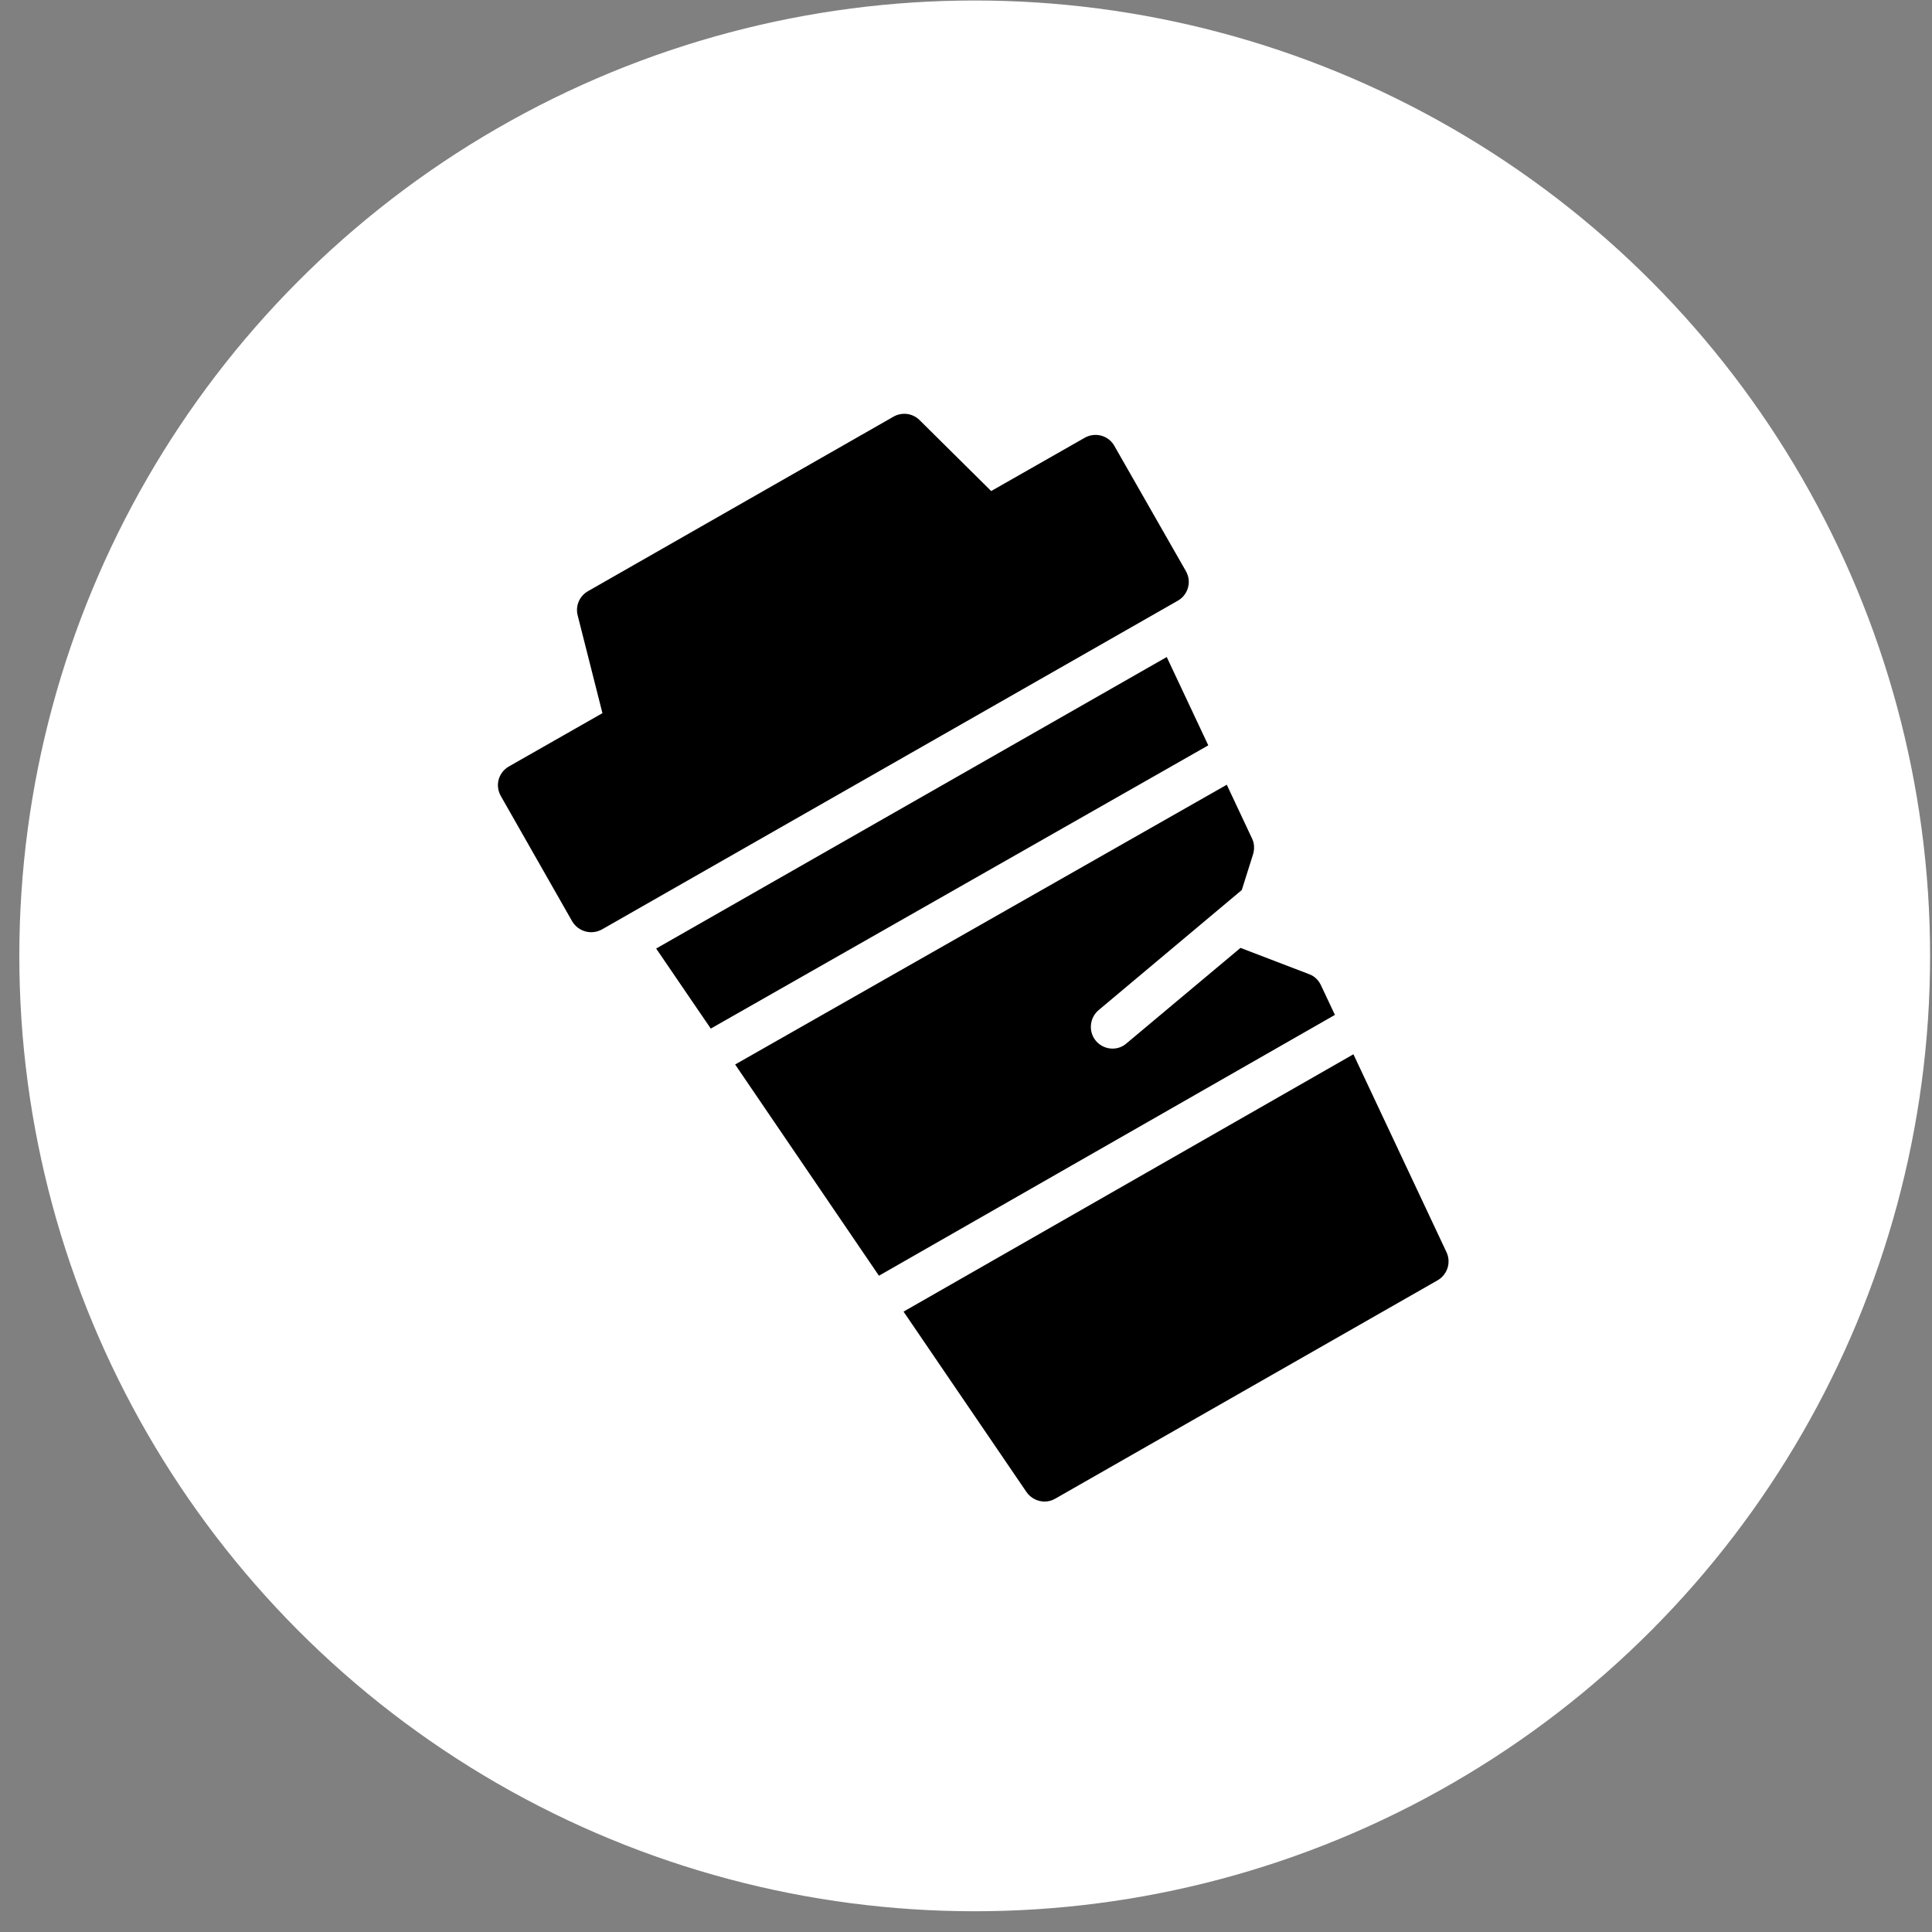 <svg xmlns="http://www.w3.org/2000/svg" fill="none" viewBox="0 0 91 91" height="91" width="91">
<rect x="0" y="0" width="91" height="91" fill="#808080" stroke="none"/>
<circle fill="white" r="45" cy="45.023" cx="45.91"></circle>
<path fill="black" d="M56.912 35.107L33.478 48.448L30.906 44.678L54.955 30.947L56.912 35.107Z"></path>
<path fill="black" d="M67.713 60.304L49.7 70.591C49.546 70.684 49.372 70.725 49.197 70.725C48.87 70.725 48.542 70.561 48.347 70.274L42.558 61.779L63.748 49.658L68.133 58.982C68.359 59.464 68.174 60.038 67.713 60.304Z"></path>
<path fill="black" d="M62.876 47.803L41.399 60.088L34.626 50.139L57.783 36.962L58.972 39.493C59.084 39.718 59.095 39.985 59.023 40.231L58.49 41.921L51.748 47.577C51.318 47.936 51.256 48.592 51.615 49.022C51.82 49.268 52.117 49.391 52.404 49.391C52.639 49.391 52.875 49.309 53.059 49.145L58.429 44.647L61.667 45.887C61.913 45.979 62.107 46.163 62.22 46.409L62.876 47.803Z"></path>
<path fill="black" d="M55.959 27.668C56.031 27.412 55.99 27.136 55.857 26.9L52.486 20.998C52.209 20.506 51.584 20.342 51.092 20.619L46.686 23.129L43.315 19.789C42.987 19.461 42.485 19.399 42.086 19.625L27.699 27.843C27.3 28.068 27.095 28.529 27.208 28.98L28.376 33.591L23.97 36.101C23.734 36.234 23.56 36.46 23.488 36.716C23.416 36.983 23.457 37.259 23.59 37.495L26.951 43.397C27.146 43.725 27.494 43.909 27.843 43.909C28.017 43.909 28.191 43.868 28.355 43.776L55.478 28.293C55.714 28.16 55.888 27.935 55.959 27.668Z"></path>
</svg>
